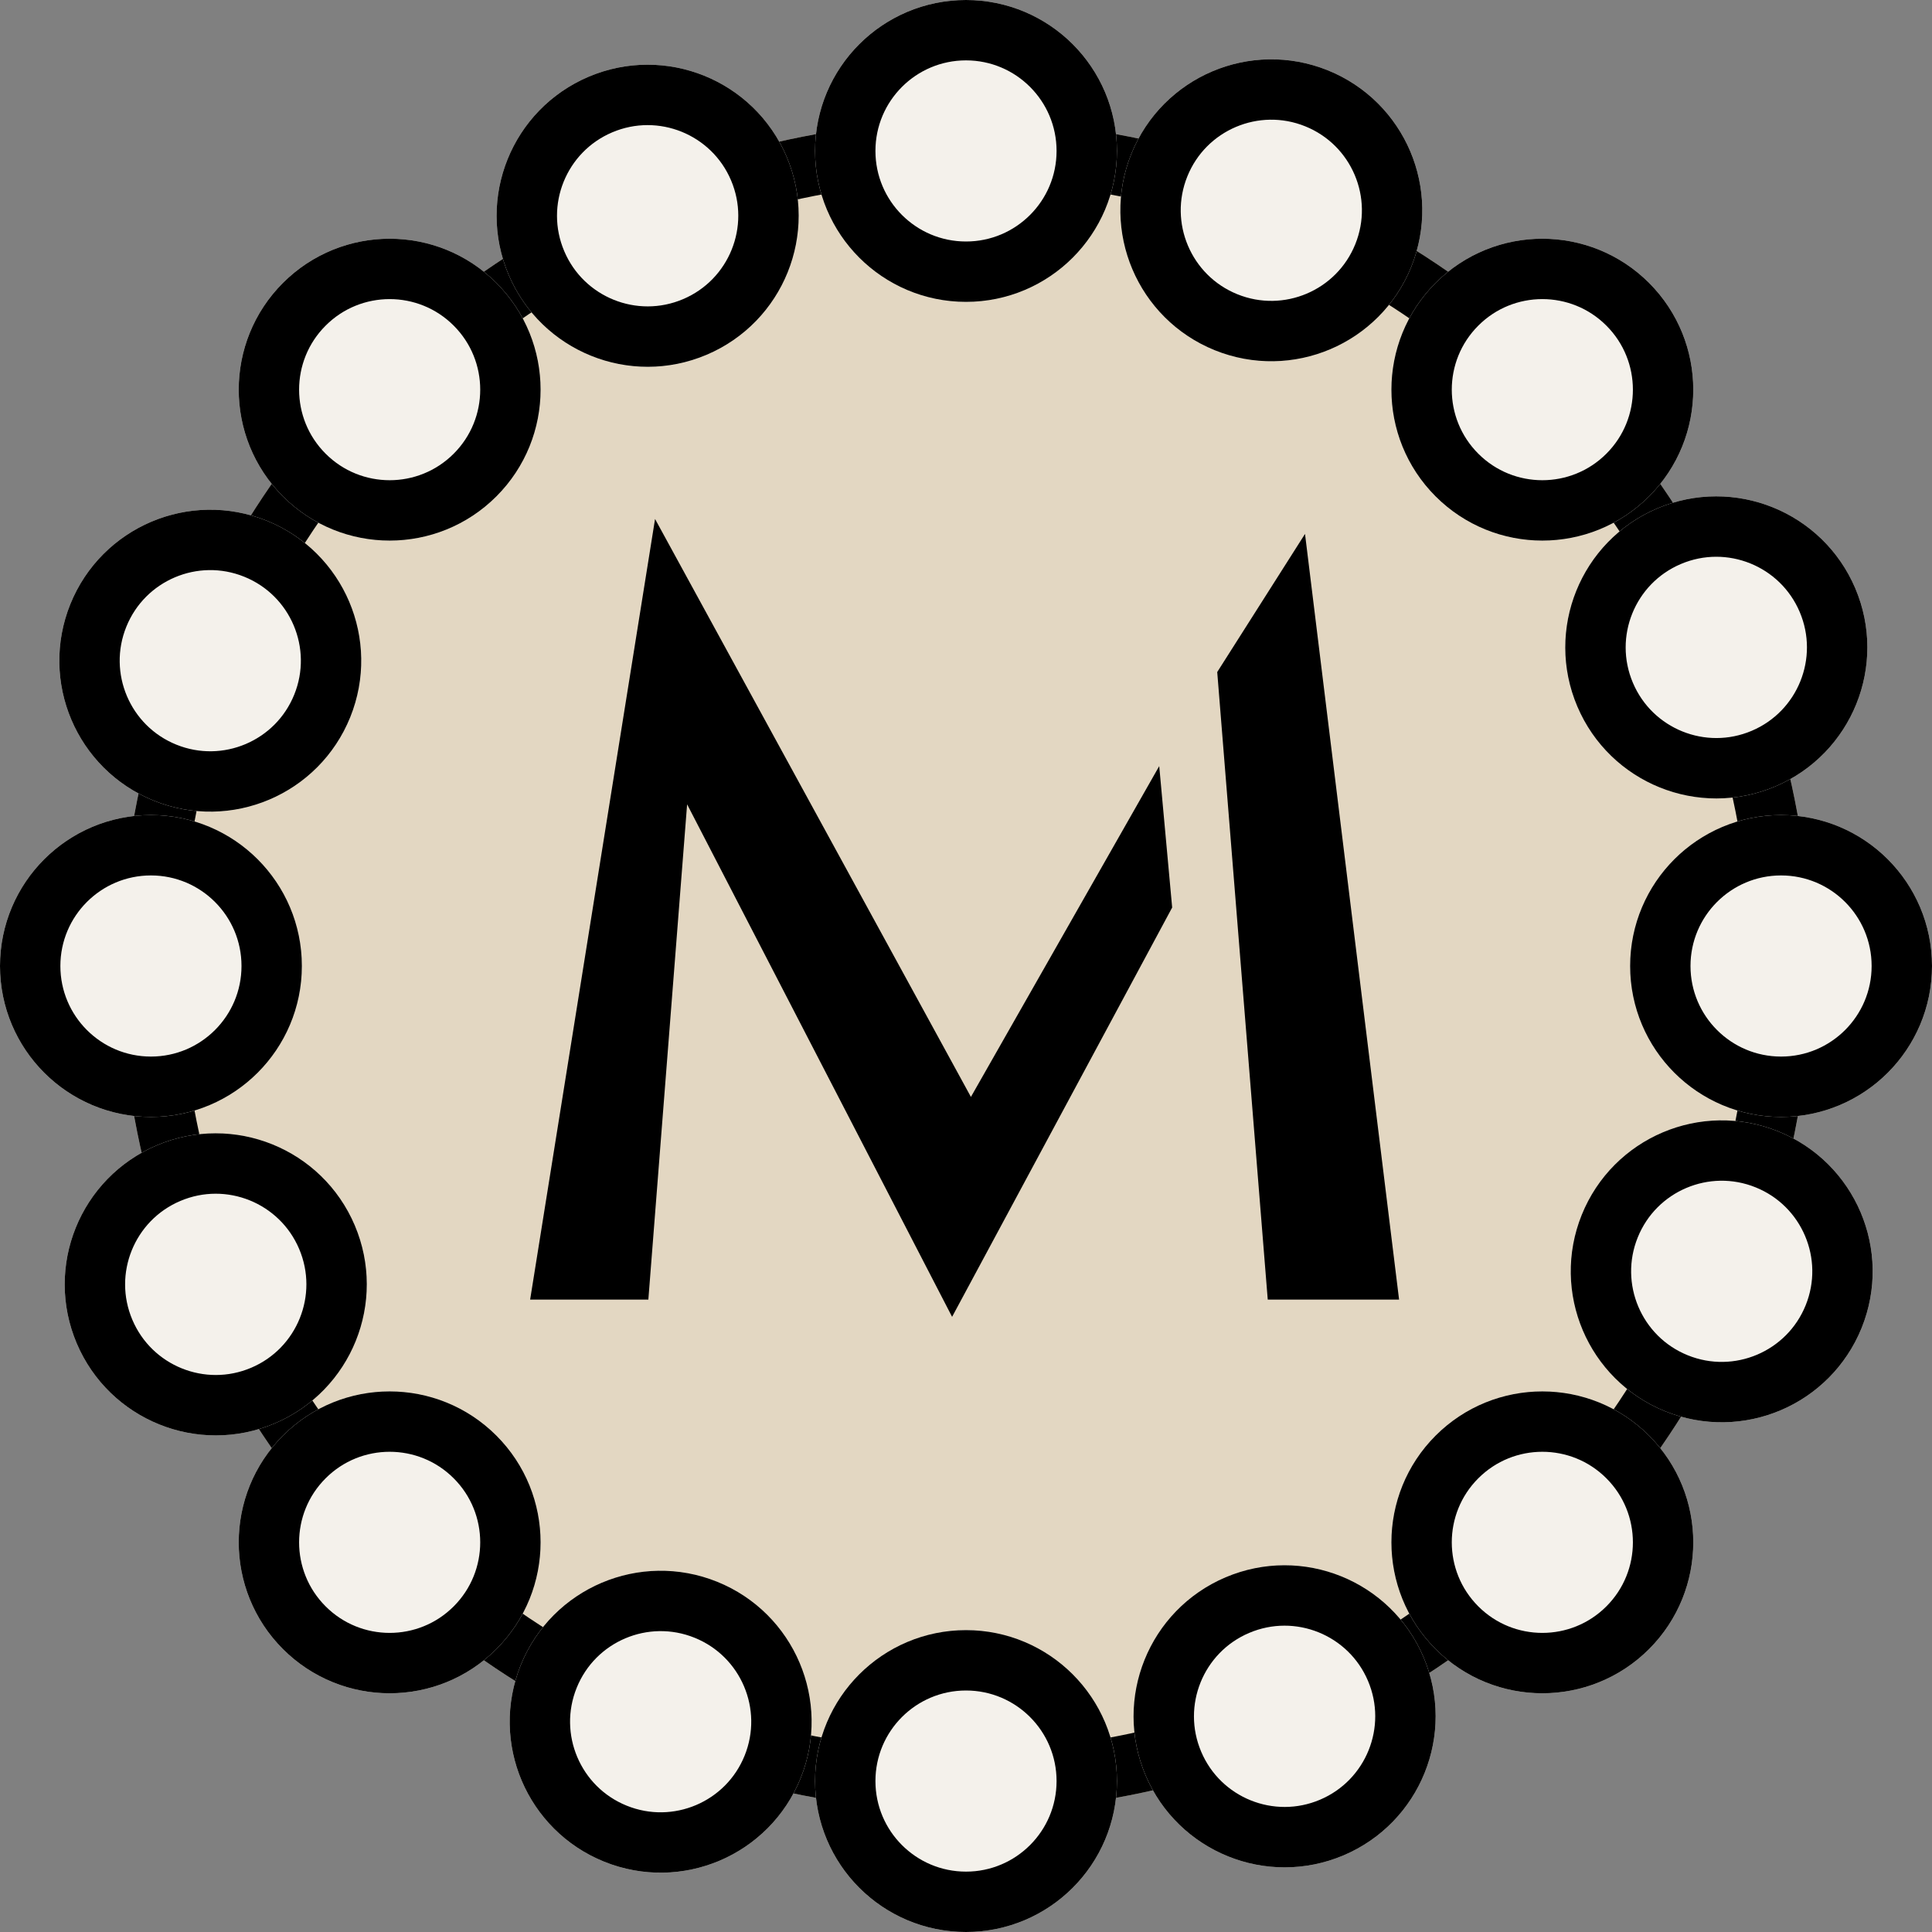<svg xmlns="http://www.w3.org/2000/svg" width="64" height="64" viewBox="0 0 64 64">
  <rect x="0" y="0" width="64" height="64" fill="#808080" stroke="none"/>
  <g id="Group_109" data-name="Group 109" transform="translate(-131 144)">
    <g id="Ellipse_3" data-name="Ellipse 3" transform="translate(135 -140)" fill="#e3d7c2" stroke="#000" stroke-linecap="round" stroke-linejoin="round" stroke-width="2">
      <circle cx="28" cy="28" r="28" stroke="none"/>
      <circle cx="28" cy="28" r="27" fill="none"/>
    </g>
    <path id="Union_2" data-name="Union 2" d="M24.309,23.835,22.686,3.674,24.756.417l2.877,23.418ZM4.252,6.141,2.867,23.835H0L3.814,0,14.006,18.648,19.9,8.294l.27,2.95L13.4,23.835Z" transform="translate(149.148 -125.285)" stroke="#000" stroke-width="1"/>
    <g id="Ellipse_4" data-name="Ellipse 4" transform="translate(158 -90)" fill="#f4f1eb" stroke="#000" stroke-linecap="round" stroke-linejoin="round" stroke-width="2">
      <circle cx="5" cy="5" r="5" stroke="none"/>
      <circle cx="5" cy="5" r="4" fill="none"/>
    </g>
    <g id="Ellipse_13" data-name="Ellipse 13" transform="matrix(0.921, -0.391, 0.391, 0.921, 166.994, -89.795)" fill="#f4f1eb" stroke="#000" stroke-linecap="round" stroke-linejoin="round" stroke-width="2">
      <circle cx="5" cy="5" r="5" stroke="none"/>
      <circle cx="5" cy="5" r="4" fill="none"/>
    </g>
    <g id="Ellipse_11" data-name="Ellipse 11" transform="translate(175.021 -92.908) rotate(-45)" fill="#f4f1eb" stroke="#000" stroke-linecap="round" stroke-linejoin="round" stroke-width="2">
      <circle cx="5" cy="5" r="5" stroke="none"/>
      <circle cx="5" cy="5" r="4" fill="none"/>
    </g>
    <g id="Ellipse_12" data-name="Ellipse 12" transform="translate(181.525 -99.123) rotate(-68)" fill="#f4f1eb" stroke="#000" stroke-linecap="round" stroke-linejoin="round" stroke-width="2">
      <circle cx="5" cy="5" r="5" stroke="none"/>
      <circle cx="5" cy="5" r="4" fill="none"/>
    </g>
    <g id="Ellipse_6" data-name="Ellipse 6" transform="translate(185 -107) rotate(-90)" fill="#f4f1eb" stroke="#000" stroke-linecap="round" stroke-linejoin="round" stroke-width="2">
      <circle cx="5" cy="5" r="5" stroke="none"/>
      <circle cx="5" cy="5" r="4" fill="none"/>
    </g>
    <g id="Ellipse_19" data-name="Ellipse 19" transform="matrix(-0.391, -0.921, 0.921, -0.391, 185.205, -115.994)" fill="#f4f1eb" stroke="#000" stroke-linecap="round" stroke-linejoin="round" stroke-width="2">
      <circle cx="5" cy="5" r="5" stroke="none"/>
      <circle cx="5" cy="5" r="4" fill="none"/>
    </g>
    <g id="Ellipse_10" data-name="Ellipse 10" transform="translate(182.092 -124.021) rotate(-135)" fill="#f4f1eb" stroke="#000" stroke-linecap="round" stroke-linejoin="round" stroke-width="2">
      <circle cx="5" cy="5" r="5" stroke="none"/>
      <circle cx="5" cy="5" r="4" fill="none"/>
    </g>
    <g id="Ellipse_18" data-name="Ellipse 18" transform="translate(175.877 -130.525) rotate(-158)" fill="#f4f1eb" stroke="#000" stroke-linecap="round" stroke-linejoin="round" stroke-width="2">
      <circle cx="5" cy="5" r="5" stroke="none"/>
      <circle cx="5" cy="5" r="4" fill="none"/>
    </g>
    <g id="Ellipse_5" data-name="Ellipse 5" transform="translate(158 -144)" fill="#f4f1eb" stroke="#000" stroke-linecap="round" stroke-linejoin="round" stroke-width="2">
      <circle cx="5" cy="5" r="5" stroke="none"/>
      <circle cx="5" cy="5" r="4" fill="none"/>
    </g>
    <g id="Ellipse_17" data-name="Ellipse 17" transform="matrix(0.921, -0.391, 0.391, 0.921, 145.894, -139.503)" fill="#f4f1eb" stroke="#000" stroke-linecap="round" stroke-linejoin="round" stroke-width="2">
      <circle cx="5" cy="5" r="5" stroke="none"/>
      <circle cx="5" cy="5" r="4" fill="none"/>
    </g>
    <g id="Ellipse_9" data-name="Ellipse 9" transform="translate(136.837 -131.092) rotate(-45)" fill="#f4f1eb" stroke="#000" stroke-linecap="round" stroke-linejoin="round" stroke-width="2">
      <circle cx="5" cy="5" r="5" stroke="none"/>
      <circle cx="5" cy="5" r="4" fill="none"/>
    </g>
    <g id="Ellipse_16" data-name="Ellipse 16" transform="translate(131.457 -119.351) rotate(-68)" fill="#f4f1eb" stroke="#000" stroke-linecap="round" stroke-linejoin="round" stroke-width="2">
      <circle cx="5" cy="5" r="5" stroke="none"/>
      <circle cx="5" cy="5" r="4" fill="none"/>
    </g>
    <g id="Ellipse_7" data-name="Ellipse 7" transform="translate(131 -107) rotate(-90)" fill="#f4f1eb" stroke="#000" stroke-linecap="round" stroke-linejoin="round" stroke-width="2">
      <circle cx="5" cy="5" r="5" stroke="none"/>
      <circle cx="5" cy="5" r="4" fill="none"/>
    </g>
    <g id="Ellipse_15" data-name="Ellipse 15" transform="matrix(-0.391, -0.921, 0.921, -0.391, 135.497, -94.894)" fill="#f4f1eb" stroke="#000" stroke-linecap="round" stroke-linejoin="round" stroke-width="2">
      <circle cx="5" cy="5" r="5" stroke="none"/>
      <circle cx="5" cy="5" r="4" fill="none"/>
    </g>
    <g id="Ellipse_8" data-name="Ellipse 8" transform="translate(143.908 -85.837) rotate(-135)" fill="#f4f1eb" stroke="#000" stroke-linecap="round" stroke-linejoin="round" stroke-width="2">
      <circle cx="5" cy="5" r="5" stroke="none"/>
      <circle cx="5" cy="5" r="4" fill="none"/>
    </g>
    <g id="Ellipse_14" data-name="Ellipse 14" transform="translate(155.648 -80.457) rotate(-158)" fill="#f4f1eb" stroke="#000" stroke-linecap="round" stroke-linejoin="round" stroke-width="2">
      <circle cx="5" cy="5" r="5" stroke="none"/>
      <circle cx="5" cy="5" r="4" fill="none"/>
    </g>
  </g>
</svg>
